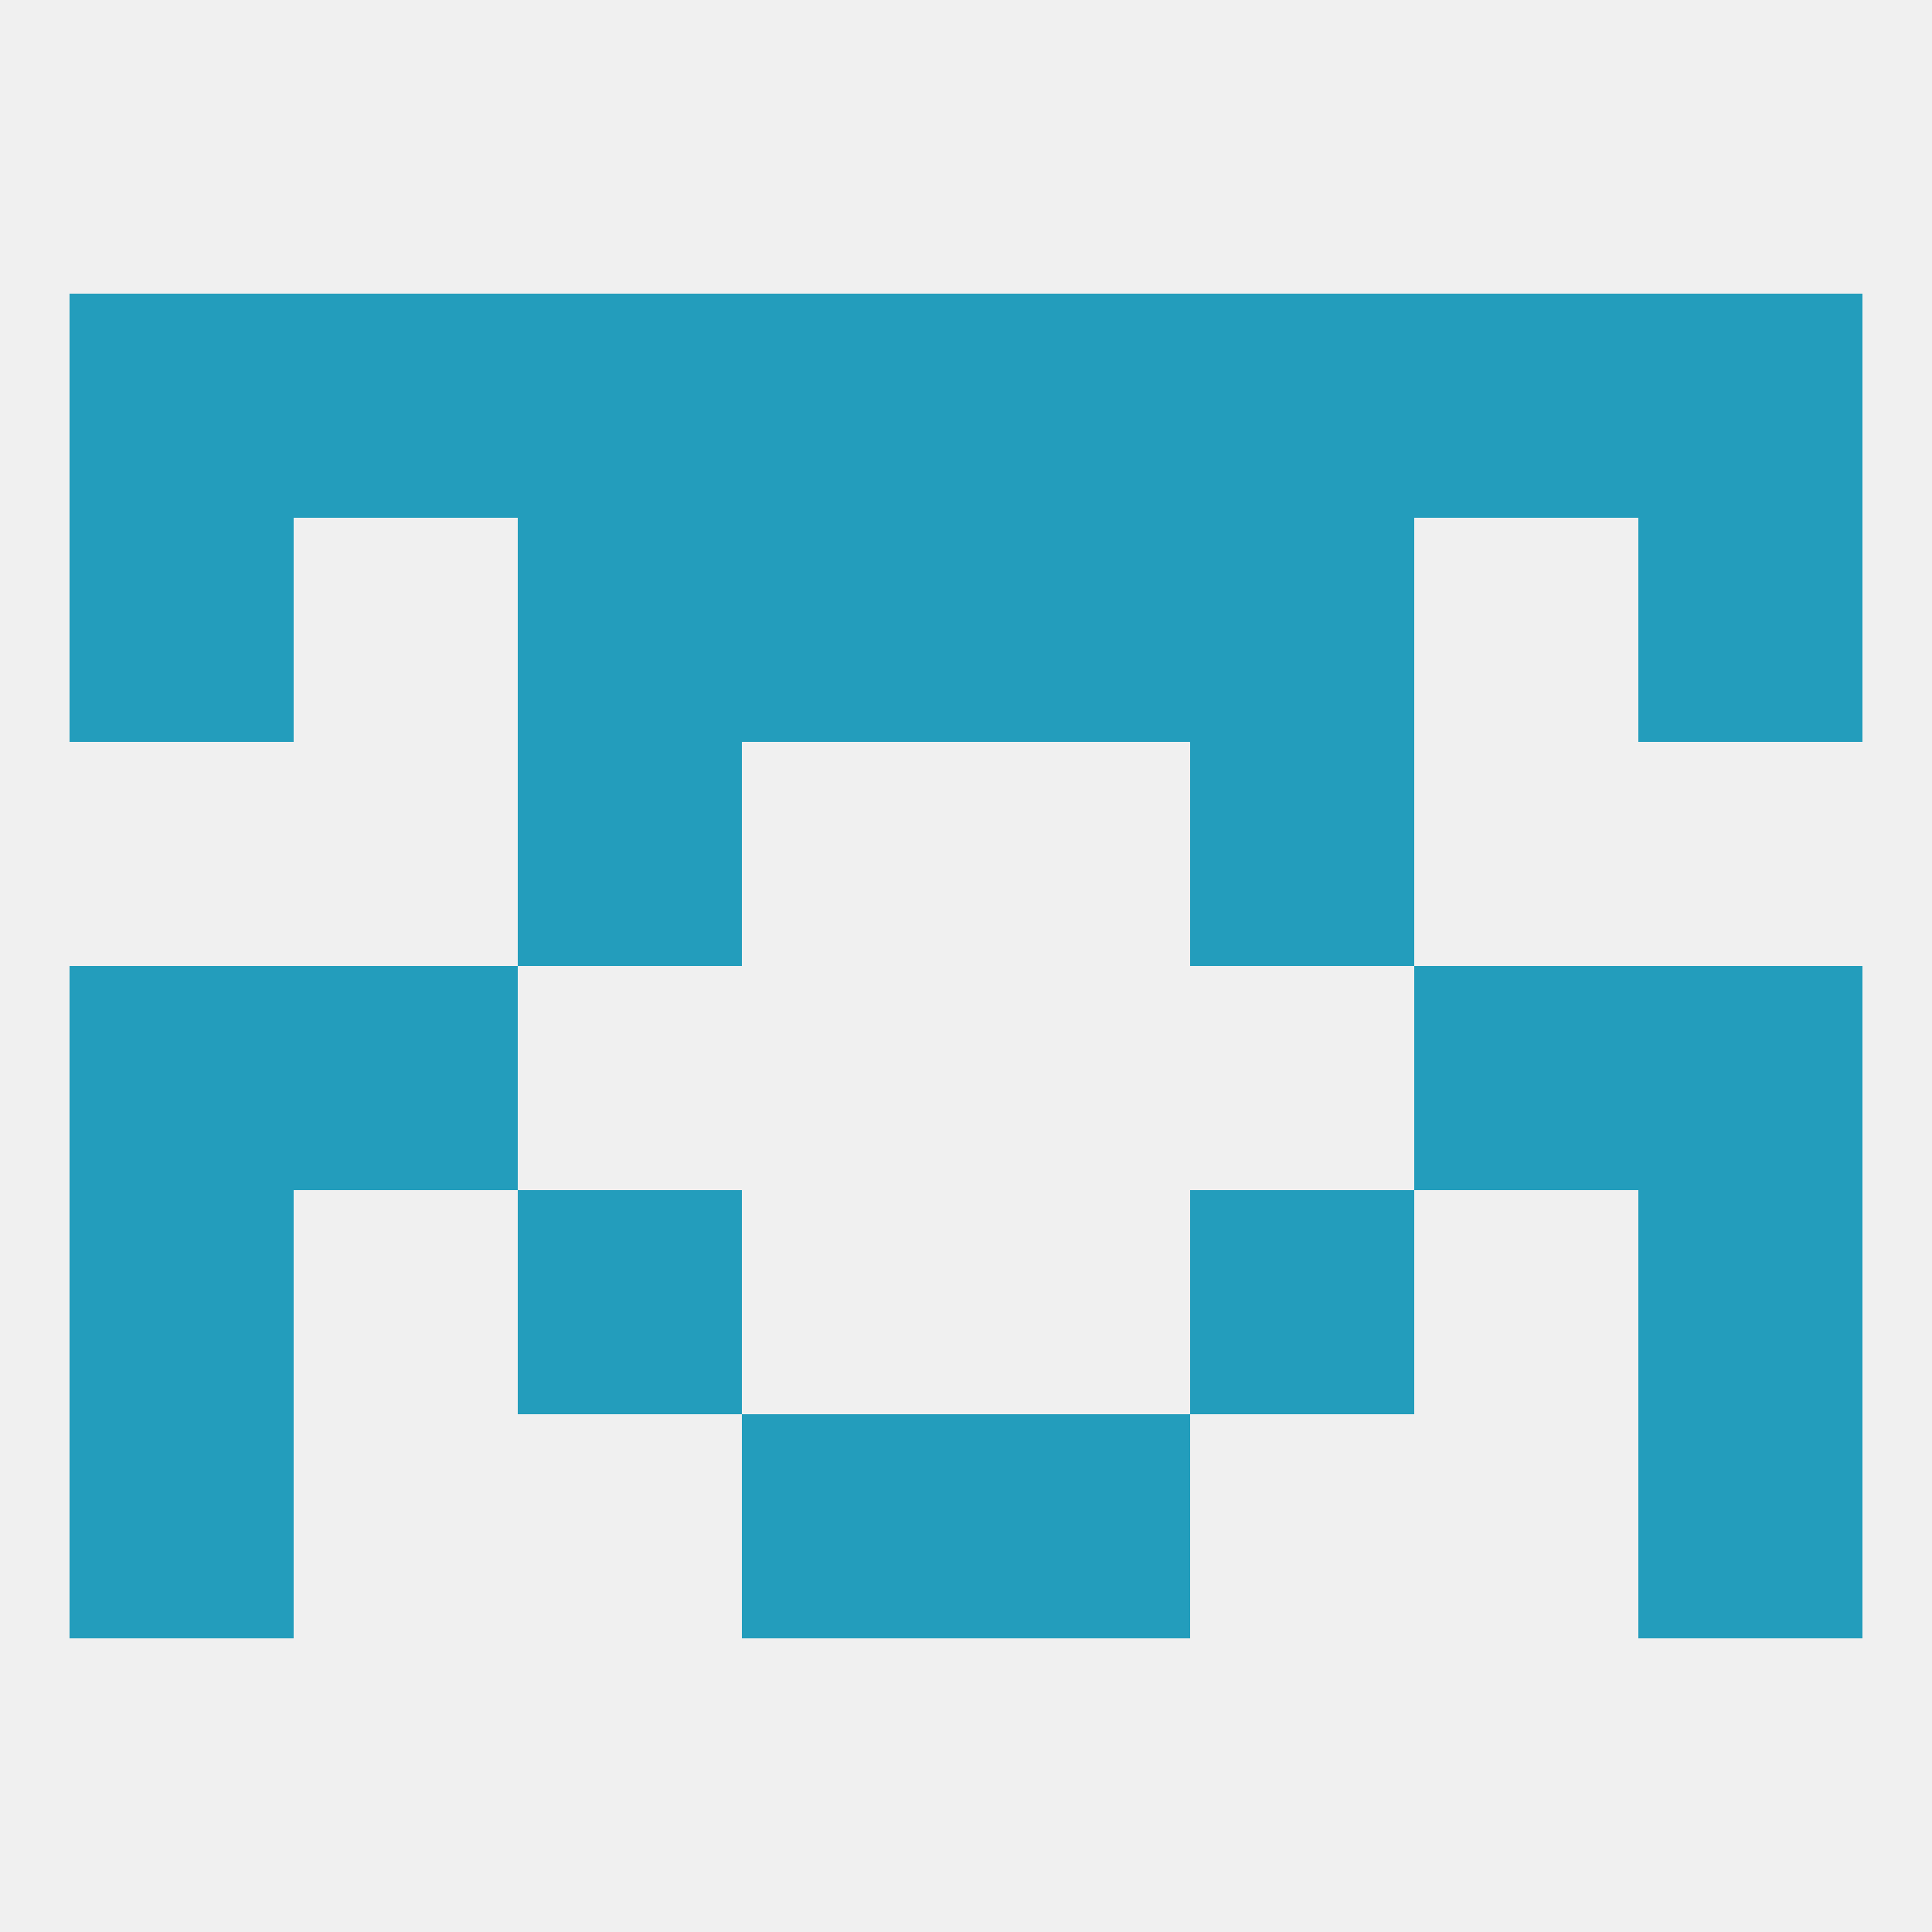 
<!--   <?xml version="1.0"?> -->
<svg version="1.1" baseprofile="full" xmlns="http://www.w3.org/2000/svg" xmlns:xlink="http://www.w3.org/1999/xlink" xmlns:ev="http://www.w3.org/2001/xml-events" width="250" height="250" viewBox="0 0 250 250" >
	<rect width="100%" height="100%" fill="rgba(240,240,240,255)"/>

	<rect x="67" y="96" width="29" height="29" fill="rgba(35,157,188,255)"/>
	<rect x="154" y="96" width="29" height="29" fill="rgba(35,157,188,255)"/>
	<rect x="212" y="154" width="29" height="29" fill="rgba(35,157,188,255)"/>
	<rect x="67" y="154" width="29" height="29" fill="rgba(35,157,188,255)"/>
	<rect x="154" y="154" width="29" height="29" fill="rgba(35,157,188,255)"/>
	<rect x="9" y="154" width="29" height="29" fill="rgba(35,157,188,255)"/>
	<rect x="9" y="183" width="29" height="29" fill="rgba(35,157,188,255)"/>
	<rect x="212" y="183" width="29" height="29" fill="rgba(35,157,188,255)"/>
	<rect x="96" y="183" width="29" height="29" fill="rgba(35,157,188,255)"/>
	<rect x="125" y="183" width="29" height="29" fill="rgba(35,157,188,255)"/>
	<rect x="9" y="125" width="29" height="29" fill="rgba(35,157,188,255)"/>
	<rect x="212" y="125" width="29" height="29" fill="rgba(35,157,188,255)"/>
	<rect x="38" y="125" width="29" height="29" fill="rgba(35,157,188,255)"/>
	<rect x="183" y="125" width="29" height="29" fill="rgba(35,157,188,255)"/>
	<rect x="125" y="67" width="29" height="29" fill="rgba(35,157,188,255)"/>
	<rect x="9" y="67" width="29" height="29" fill="rgba(35,157,188,255)"/>
	<rect x="212" y="67" width="29" height="29" fill="rgba(35,157,188,255)"/>
	<rect x="67" y="67" width="29" height="29" fill="rgba(35,157,188,255)"/>
	<rect x="154" y="67" width="29" height="29" fill="rgba(35,157,188,255)"/>
	<rect x="96" y="67" width="29" height="29" fill="rgba(35,157,188,255)"/>
	<rect x="67" y="38" width="29" height="29" fill="rgba(35,157,188,255)"/>
	<rect x="154" y="38" width="29" height="29" fill="rgba(35,157,188,255)"/>
	<rect x="38" y="38" width="29" height="29" fill="rgba(35,157,188,255)"/>
	<rect x="183" y="38" width="29" height="29" fill="rgba(35,157,188,255)"/>
	<rect x="9" y="38" width="29" height="29" fill="rgba(35,157,188,255)"/>
	<rect x="212" y="38" width="29" height="29" fill="rgba(35,157,188,255)"/>
	<rect x="96" y="38" width="29" height="29" fill="rgba(35,157,188,255)"/>
	<rect x="125" y="38" width="29" height="29" fill="rgba(35,157,188,255)"/>
</svg>